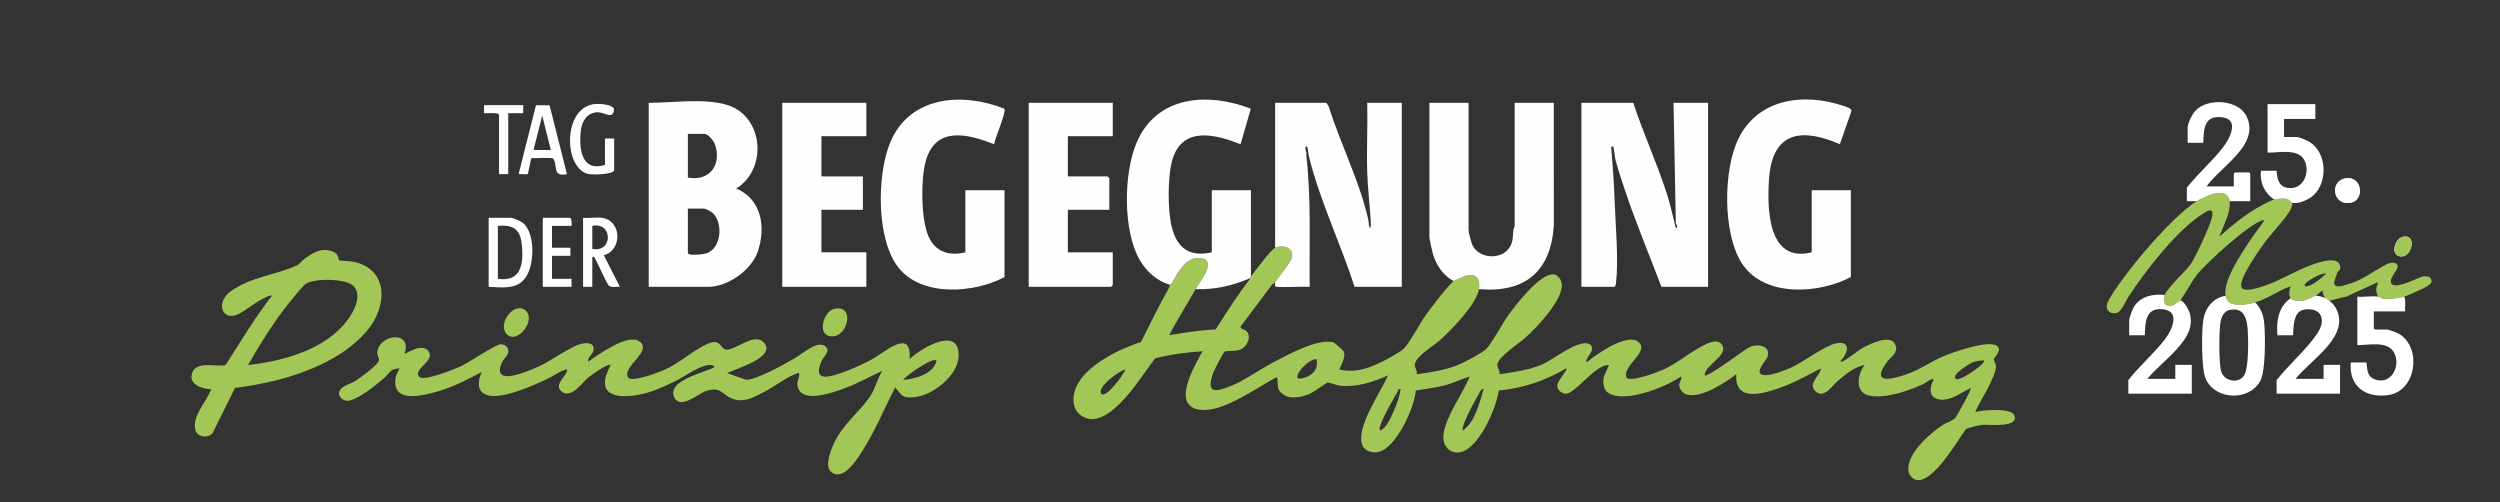 <?xml version="1.0" encoding="UTF-8"?>
<svg xmlns="http://www.w3.org/2000/svg" id="a" data-name="Ebene 1" width="750" height="150.668" viewBox="0 0 750 150.668">
  <rect x="0" y="0" width="750" height="150.668" fill="#333333" stroke="none"/>
  <defs>
    <style>
      .b {
        fill: #a3c757;
      }

      .c {
        fill: #fff;
      }

      .d {
        fill: #fefefe;
      }
    </style>
  </defs>
  <path class="b" d="M382.536,84.667c-.149.198-.71.439-1.026.862-3.1,4.151-6.244,8.27-9.332,12.43-.177.76,1.222.839,1.74,1.352,1.664,1.648.255,4.693-1.745,5.538-1.486.628-4.165.275-4.841.685-.326.198-3.091,5.528-3.367,6.297-2.354,6.547.824,5.8,5.568,3.836,4.207-1.742,7.957-4.568,11.96-6.686,4.234-2.24,14.094-7.763,18.684-6.226.21.07,2.826,2.436,2.908,2.614.919,1.994-1.485,5.24-1.204,5.515,5.073,1.154,9.674-.713,14.05-3.044,1.138-.606,4.579-2.537,5.301-3.331,2.129-2.341,4.758-7.668,6.966-10.637,1.782-2.396,5.889-7.837,7.882-9.55.139-.12,2.642-1.203,3.222-1.437,3.215-1.296,4.868.573,4.378,3.852-.671,4.495-8.308,12.293-11.74,15.357-1.892,1.689-7.281,4.81-7.516,7.293-.073.772.85,1.919.605,2.881,4.22-.561,8.567-1.217,12.525-2.844,1.796-.738,6.847-3.4,8.175-4.601,1.614-1.46,5.222-8.202,6.998-10.606,2.309-3.125,9.233-12.064,13.251-11.923,1.344.047,2.474,1.684,2.56,2.93.34,4.875-7.54,13.051-11.034,16.178-1.914,1.713-8.059,5.619-8.294,7.946-.091.898.796,1.94.693,2.918,4.127-.617,8.662-1.201,12.53-2.838,3.385-1.432,10.723-7.437,14.085-6.323,1.144.379,1.231,1.267.937,2.347-.061.226-2.685,3.688-1.132,3.014,2.719-2.332,11.673-8.429,15.023-6.027,3.893,2.791-4.502,7.101-3.464,10.63.476,2.003,9.572-1.51,10.959-2.126,4.26-1.893,7.643-4.919,11.626-7.019,1.604-.846,4.767-2.585,6.126-.483,2.112,3.265-5.247,6.009-5.202,9.165.743.794,11.847-7.639,13.234-8.341,2.625-1.328,6.761-.671,5.61,2.843-.3.915-4.68,5.324-.727,5.448,2.167.068,6.178-1.517,8.209-2.463,3.435-1.6,9.794-6.402,12.957-7.066,4.78-1.002,3.784,2.899,1.48,5.27-.075.229.305.251.51.166,1.702-.703,4.566-3.31,6.669-4.381,2.052-1.045,7.821-3.857,9.22-.785,1.151,2.527-1.214,3.615-2.382,5.199-5.219,7.079,1.572,5.283,6.101,3.678,3.755-1.33,6.849-3.582,10.391-5.147,3.086-1.363,13.159-4.829,16.042-3.481,2.444,1.142-.453,3.65-.544,4.105-.095.477.542,1.396.612,2.065.161,1.538-1.293,4.386-1.998,5.886-1.241,2.641-3.079,5.294-4.207,8.043,1.98-.755,10.623-1.201,11.579.687,2.117,4.183-7.612,2.963-9.328,3.116-1.609.143-3.458.709-4.998,1.218-2.709,3.716-9.37,15.388-14.356,15.373-1.413-.004-2.704-1.292-2.915-2.646-.802-5.127,6.409-11.333,10.234-13.889,1.167-.78,2.751-1.062,3.757-2.113.614-.641,4.998-8.624,4.644-8.986l-4.365,2.364c-4.781,2.513-9.794.897-6.689-4.956-.96-.321-2.129.922-3.111,1.378-4.455,2.071-11.055,4.368-15.976,3.543-4.735-.793-3.93-6.314-1.637-9.229-3.013.523-5.654,2.739-7.95,4.649-1.725,1.434-4.37,5.797-6.922,3.128-2.215-2.317,1.443-4.389,1.742-6.745-3.665,1.78-7.229,3.895-11.056,5.342-5.122,1.937-15.038,5.425-14.329-3.615-3.445,2.643-10.311,7.152-14.784,6.134-1.16-.264-2.319-1.646-2.33-2.852-.009-.99.84-1.728.533-2.591-4.554,3.149-16.95,8.171-21.845,4.907-1.229-.82-1.606-2.588-1.454-4.01.162-1.518,1.204-2.961,1.704-4.347-4.056-.313-10.192,8.693-12.916,8.609-1.46-.045-2.863-1.29-2.575-2.837.128-.686,1.872-2.974,2.375-3.868.143-.255.708-.585.166-.87-6.223,3.725-12.905,5.909-20.147,6.617-.629,5.174-6.189,18.051-11.98,18.58-2.752.251-4.734-1.943-4.638-4.62.199-5.597,5.849-12.985,7.918-18.162-2.648.785-5.102,2.046-7.797,2.732-2.768.706-5.582.997-8.389,1.454-.39,5.17-5.785,17.069-11.092,18.418-1.799.457-4.19-.153-4.931-1.995-2.129-5.29,5.625-16.029,7.681-20.956-4.537,2.074-9.566,3.67-14.641,3.068-.926-.11-2.898-.996-3.434-.913-.412.064-4.228,2.895-5.524,3.427-2.336.958-5.653,1.688-7.847.124-2.058-1.466-1.467-2.507-1.712-4.505-.06-.485.182-.595-.513-.505-5.943,3.119-15.894,10.535-22.777,9.623-8.799-1.166-1.507-13.364.834-17.559-4.8.338-9.602.927-14.271,2.132-3.923,5.17-11.36,17.585-18.415,18.205-2.705.237-5.457-1.67-5.92-4.38-1.633-9.552,12.78-16.362,20.116-18.728,2.815-5.543,5.5-11.159,8.585-16.56.165-.289-.134-.654-.114-.682.022-.03.496.092.694-.24,1.876-3.158,4.235-8.264,8.776-7.681,5.081.652-.19,6.978-1.524,9.301-2.641,4.595-5.478,9.1-7.945,13.796,4.619-.708,9.25-1.52,13.934-1.706,3.253-5.101,6.487-10.269,10.241-15.024l-.34-.171c.22-.233.501-.432.691-.69,1.113-1.508,6.062-8.123,7.254-8.625,2.591-1.091,6.269.184,4.781,3.569-.464,1.054-3.857,5.55-4.781,6.781ZM394.97,107.782c-2.644-.476-9.348,7.654-3.353,5.443,2.547-.939,3.903-2.672,3.353-5.443ZM595.328,108.128c-1.006.012-2.227.146-3.182.441-1.123.347-6.758,3.789-5.451,5.075.869.856,5.504-2.412,6.382-3.11.688-.547,2.053-1.542,2.251-2.406ZM337.628,110.89c-.5-.445-8.66,4.864-7.252,7.24,1.512,1.53,6.765-5.938,7.252-7.24ZM420.188,116.753c-.925-.194-.594.244-.856.68-.942,1.566-6.277,10.653-5.358,11.736,1.979-.738,3.271-3.882,4.094-5.74.939-2.116,1.797-4.371,2.12-6.676ZM445.06,116.754c-.83-.184-1.076.926-1.436,1.492-.894,1.407-5.574,9.854-4.777,10.925,3.695-2.668,4.984-8.181,6.213-12.417Z"></path>
  <path class="b" d="M121.383,106.056c.244.313,5.441-3.584,7.273-.541,1.752,2.912-4.678,5.077-2.982,7.465,1.164,1.638,10.754-2.253,12.521-3.068,2.361-1.088,10.575-6.63,12.029-6.636.917-.003,2.086.619,2.25,1.588.29,1.723-1.292,2.489-1.919,3.937-3.282,7.588,8.142,2.449,11.129,1.109,3.486-1.564,9.788-6.174,12.873-6.806,1.977-.405,4.081-.168,3.394,2.35-.248.911-1.875,1.941-1.476,3.014,3.045-2.078,11.88-8.526,15.367-6.027,4.08,2.924-5.401,7.606-3.396,10.81.992,1.585,9.302-1.594,10.891-2.306,4.517-2.023,8.39-5.638,12.438-7.588,4.654-2.242,4.073,1.357,6.145,1.516,2.781.213,8.448-5.258,11.246-2.102,3.91,4.41-8.535,7.869-11.06,9.154l5.694,1.998c3.375.033,11.351-4.622,14.571-6.428,2.245-1.259,6.517-5.173,8.882-3.811,2.228,1.284.119,2.977-.544,4.203-.83,1.535-2.117,4.885.582,5.098,3.135.247,11.509-3.628,14.444-5.271,3.693-2.067,11.907-9.537,11.12.065,3.487-3.483,15.479-10.368,14.696-.5-.434,5.465-7.516,11.1-12.71,11.797-1.421.191-3.261.384-4.402-.6l-1.902-2.247c-3.262,6.385-6.109,13.317-10.008,19.331-1.607,2.479-5.617,8.909-9.172,6.04-2.07-1.67-.121-6.535.809-8.527,2.941-6.295,7.901-9.534,11.063-14.481,1.305-2.042,2.074-5.248,3.51-7.358-3.641,1.67-7.199,3.684-10.962,5.091-3.554,1.329-14.14,5.369-14.588-1.168-.054-.795,1.275-3.559.167-3.231-2.807.832-7.343,4.236-10.19,5.694-2.826,1.448-5.538,3.092-8.797,2.213-3.816-1.029-3.733-4.204-8.727-2.465-2.266.789-7.792,5.788-9.457,1.643-1.954-4.864,9.094-7.234,12.12-8.82-.059-.467-.471-.602-.879-.672-2.744-.471-7.896,3.348-10.513,4.651-3.208,1.598-6.908,3.329-10.425,4.078-7.675,1.635-14.293.354-9.272-8.739-.791-.605-5.705,2.908-6.567,3.615-1.895,1.554-4.998,6.178-7.73,4.62-3.224-1.839.654-4.688,1.166-6.348.142-.459-.046-.643-.506-.506-1.509.449-4.244,2.29-5.928,3.051-4.208,1.901-13.49,6.138-17.841,4.46-2.987-1.152-2.336-4.483-1.286-6.826-4.32,2.336-8.789,4.624-13.55,5.956-4.597,1.286-13.618,3.513-12.271-4.322.179-1.042.83-1.745,1.121-2.674-2.767.065-2.687,1.136-4.31,2.596-2.238,2.014-8.687,7.366-11.582,7.099-1.005-.092-2.3-1.193-2.247-2.242.108-2.1,3.231-2.667,4.729-3.594,1.336-.826,7.293-5.08,7.294-6.367.001-.803-.675-1.458-.479-2.669.83-5.13,10.47-6.25,8.156.697ZM280.973,108.128c-1.133-1.058-9.075,4.415-10.016,5.859,3.567-.265,9.247-1.841,10.016-5.859Z"></path>
  <path class="d" d="M502.751,67.072l-.691-36.224h10.363v55.199h-13.991c-3.762-9.878-7.911-19.781-11.233-29.835-.918-2.777-1.879-5.613-2.594-8.449-.161-.639-.464-3.729-.684-3.807-.788-.278-.508.749-.473,1.166.455,5.518.776,10.381.981,15.928.258,7.004,1.176,17.009.377,23.808-.041.348-.158,1.19-.536,1.19h-9.845V30.848h15.545c3.017,9.116,7.063,17.944,10.024,27.076,1.015,3.13,1.632,5.992,2.412,9.148.106.429.162,1.114.518,1.383.414-.017.143-1.198-.173-1.383Z"></path>
  <path class="d" d="M410.517,66.037c.157.709.005,1.78.518,2.418.289-.001.2-2.012.173-2.418-.318-4.822-.909-9.801-1.051-14.648-.199-6.833.178-13.709.014-20.541h10.363v55.199h-14.163c-4.253-13.205-10.599-26.171-13.818-39.674-.095-.397-.153-2.415-.522-2.417-1.11-.005.256,1.895-.169,2.417,1.529,13.154.908,26.448,1.038,39.676-3.228-.166-6.652.218-9.858.001-.984-.067-.36-.853-.507-1.383.923-1.231,4.317-5.726,4.781-6.781,1.488-3.385-2.19-4.66-4.781-3.569V30.848h15.372l.693,1.033c3.517,11.317,9.359,22.591,11.916,34.156Z"></path>
  <path class="d" d="M194.614,86.047V30.848c7.245,0,16.134-1.406,23.141.521,11.364,3.126,12.675,19.312,3.119,25.181,7.655,3.245,8.928,11.606,6.463,18.881-1.919,5.661-8.969,10.616-14.933,10.616h-17.79ZM206.359,53.273c6.613,1.223,10.23-3.937,8.115-10.002-.36-1.032-2.066-3.108-3.106-3.108h-5.009v13.11ZM206.359,62.587v13.282c0,.973,4.484.44,5.371.189,5.017-1.417,5.342-10.116,1.523-12.594-.272-.176-1.742-.877-1.885-.877h-5.009Z"></path>
  <path class="d" d="M436.08,84.322c-3.072-1.609-5.262-4.819-6.199-8.126-.292-1.033-1.056-4.275-1.056-5.156V30.848h11.745v38.122c0,.788.805,3.862,1.206,4.661,2.078,4.145,8.865,4.365,11.18.464,1.072-1.805.867-3.264,1.073-5.138.048-.433.359-.92.359-1.022V30.848h11.745l.015,36.756c-.878,13.8-8.585,20.336-22.468,19.133.489-3.279-1.163-5.149-4.378-3.852-.58.234-3.082,1.317-3.222,1.437Z"></path>
  <path class="d" d="M301.356,83.115c-8.978,4.816-24.492,6.016-31.612-2.583-6.936-8.377-6.693-27.927-2.754-37.602,5.759-14.145,21.589-15.379,34.323-10.313.639.988-2.87,8.95-3.071,10.654-8.025-3.188-17.648-5.497-20.551,5.171-1.474,5.414-1.394,16.85.698,22.077,1.98,4.948,6.122,6.401,11.222,5.18v-18.63h11.745v26.047Z"></path>
  <path class="d" d="M543.513,75.697v-18.63h11.745v26.047c-9.681,5.099-26.107,6.18-32.756-4.201-5.719-8.929-5.57-27.997-.935-37.38,5.92-11.984,19.544-13.748,31.275-9.825.777.26,2.995.786,2.528,1.806l-3.407,9.751c-11.453-4.971-20.189-3.836-21.227,10.185-.653,8.819-.54,25.602,12.777,22.248Z"></path>
  <path class="d" d="M350.755,85.357c-3.747-1.129-6.839-3.964-8.781-7.273-5.138-8.753-4.915-25.925-1.052-35.149,5.984-14.29,21.317-15.337,34.328-10.328l-3.083,10.662c-7.415-2.951-17.212-5.481-20.356,4.331-1.575,4.916-1.561,15.575-.263,20.577,1.635,6.302,5.334,9.024,11.988,7.52v-18.63h11.745v25.874c-.19.258-.471.457-.691.69-4.986,2.135-10.437,3.325-15.89,3.105,1.335-2.323,6.605-8.649,1.524-9.301-4.541-.583-6.9,4.523-8.776,7.681-.198.332-.672.21-.694.24Z"></path>
  <polygon class="d" points="259.903 30.848 259.903 40.853 246.43 40.853 246.43 52.928 258.866 52.928 258.866 62.932 246.43 62.932 246.43 75.697 259.903 75.697 259.903 86.047 234.685 86.047 234.685 30.848 259.903 30.848"></polygon>
  <path class="d" d="M333.828,30.848v10.005h-13.472v12.075h11.918c.037,0,.518.481.518.517v9.487h-12.436v12.765h13.472v9.832c0,.037-.481.517-.518.517h-24.699V30.848h25.218Z"></path>
  <path class="b" d="M101.725,78.075c.171.15,3.506.253,4.525.485,10.459,2.381,9.876,13.396,4.065,20.414-9.107,11.001-26.159,15.716-39.831,17.405l-6.642,13.461c-1.368,1.804-4.745,1.344-5.258-.914-.971-4.278,3.438-8.352,4.76-12.172-2.809-.002-7.067-1.533-5.607-5.089,1.426-3.474,7.359-1.496,9.952-2.136,4.482-7.074,8.826-14.274,13.964-20.896-1.099-.052-2.489.862-3.46,1.374-2.225,1.175-4.286,2.949-6.312,4.046-5.132,2.779-7.408-3.133-2.774-6.565,6.116-4.529,13.955-4.993,20.049-7.922.899-.432,1.401-1.393,2.2-1.943,2.561-1.761,4.819-3.338,8.109-2.29,2.455.782,1.846,2.378,2.262,2.741ZM106.063,85.819c-2.276-2.339-11.935-2.395-14.388-.63-.882.634-3.933,4.421-4.831,5.525-4.674,5.754-8.729,12.388-12.445,18.789,10.491-1.121,23.289-4.648,29.853-13.479,1.896-2.551,4.519-7.421,1.811-10.205Z"></path>
  <path class="d" d="M146.597,86.047v-20.7h6.736c.614,0,3.03,1.081,3.607,1.573,3.697,3.162,3.402,12.477.79,16.273s-7.142,3.029-11.133,2.854ZM149.36,83.632c6.72,1.026,7.661-4.048,7.269-9.502-.354-4.933-2.122-6.846-7.269-6.368v15.87Z"></path>
  <path class="d" d="M180.623,65.347c5.989.859,6.086,9.755.512,11.218l4.84,9.48c-1.002-.115-2.516.345-3.285-.339-.776-.691-3.289-6.727-4.229-8.185-.22-.341.04-.613-.775-.445v8.97h-2.764v-20.7c1.785.18,3.977-.247,5.7,0ZM177.687,74.662c6.234,1.292,6.234-8.192,0-6.9v6.9Z"></path>
  <path class="d" d="M164.872,31.572l5.216,20.665c-4.508.974-2.678-2.598-4.108-4.624-.361-.512-5.504-.075-6.569-.171-.247.665-.917,4.602-1.103,4.762-.258.223-2.155-.078-2.731.033l5.215-20.664h4.079ZM165.251,44.993l-2.591-10.353-2.591,10.353h5.182Z"></path>
  <path class="d" d="M181.487,49.478v-7.935h2.764v9.487c0,1.309-6.68,1.514-8.027,1.115-7.342-2.172-7.365-20.511,2.664-20.969,1.238-.057,5.469.195,5.305,1.823-.298,2.963-2.894.631-4.957.677-2.968.067-4.638,2.612-4.966,5.316-.633,5.22-.011,12.766,7.216,10.484Z"></path>
  <path class="d" d="M171.469,67.762h-5.873v6.555h5.527v2.415h-5.527v6.9h5.873v2.415h-8.636v-20.7h8.118c.61,0,.577,1.927.518,2.415Z"></path>
  <path class="d" d="M156.96,31.538l.002,2.417-4.493-.002v18.285h-2.764v-17.767c0-.846-3.715-.431-4.493-.516l.002-2.417h11.745Z"></path>
  <path class="b" d="M250.141,92.688c6.611-1.706,4.325,8.97-1.092,8.178-3.938-.575-1.975-7.387,1.092-8.178Z"></path>
  <path class="b" d="M151.881,100.092c-2.641-3.122,2.469-9.8,5.761-6.964,3.43,2.955-2.728,10.549-5.761,6.964Z"></path>
  <g>
    <path class="d" d="M703.683,53.504c-4.94.788-3.837,8.419,1.613,7.29,4.146-.859,3.376-8.086-1.613-7.29ZM720.981,71.022c-2.961.581-4.064,6.504-.074,5.857,2.827-.459,4.007-6.628.074-5.857Z"></path>
    <path class="b" d="M668.901,60.357c.166,1.529-.208,2.991-.615,4.445l-2.475,6.166c3.838-3.421,8.235-7.021,12.809-9.419.865-.454,2.785-1.465,3.626-1.685.908-.238,2.89-.397,3.778-.195.778.177,1.196,1.073,1.658,1.182.036.739-.199,1.416-.534,2.058-1.352,2.588-5.827,7.182-7.823,9.957-1.642,2.283-7.686,10.708-6.923,13.232.592,1.959,5.992-.044,7.315-.5,4.341-1.497,8.214-3.925,12.421-5.612,1.911-.766,8.898-3.551,9.825-.451.469,1.569-.444,1.555-.804,2.303-.069.142-.847,2.467-.866,2.603-.321,2.343,2.482,1.306,3.886.907,4.702-1.334,7.693-3.945,11.752-6.032.978-.503,3.211-1.09,3.388.672.099.978-3.429,4.278-1.492,5.422,1.694,1,6.864-1.791,8.652-2.347,1.207-.376,2.979-.248,2.991,1.357.006.916-2.174,1.968-2.991,2.345-1.12.518-4.243,1.919-5.19,2.221-1.213.387-5.036.907-6.245.684-.635-.117-1.081-.593-1.663-.684-.413-1.029-.602-1.644-.437-2.783.047-.326.862-1.647.071-1.409l-8.964,4.129-5.25,1.297c-.236-.177-.82-.66-.989-.74-.733-.473-1.014-1.394-.99-2.22-.209-.224-1.749,1.191-1.976,1.48-1.043.086-2.583,1.318-4.076,1.482-.948.104-3.005.112-3.585-.742-.614-.905-.44-2.064-.193-3.033.05-.194.446-.629-.173-.419-3.263,1.111-6.575,3.612-10.261,4.686-2.607.759-8.276,1.871-8.896-1.974-.67-4.154,3.62-10.812,5.828-14.294,1.804-2.844,3.827-5.553,5.785-8.29.054-.172-.193-.16-.363-.117-4.08,1.024-16.915,12.714-19.755,16.305-1.5,1.897-2.986,4.649-4.362,6.75-.24.366-.593.566-.477,1.127-1.029-.193-2.135,2.282-4.393,1.317-.906-.387-.835-2.268-.549-3.045.308-.836,1.834-2.542,2.477-3.326,1.58-1.925,4.194-4.178,5.479-6.128,1.388-2.105,6.336-12.458,6.394-14.607.063-2.306-1.564-1.097-2.811-.325-7.832,4.841-17.476,17.367-22.515,25.147-.827,1.276-2.035,4.429-3.496,4.655-2.675.414-3.565-1.676-2.341-3.821,4.56-7.996,18.752-24.934,26.452-29.73,1.585-.987,4.941-2.489,6.796-2.489,1.681.001,2.905.788,3.089,2.489ZM697.815,82.078c-1.209-.447-6.623,2.565-6.424,3.572.091.461.465.235.688.207,1.745-.221,4.511-2.519,5.737-3.779Z"></path>
    <path class="c" d="M667.666,88.739c.621,3.845,6.29,2.733,8.896,1.974,1.683,1.713,2.521,3.925,2.715,6.297.308,3.783.461,14.007-1.136,17.121-3.242,6.323-13.601,5.997-16.454-.542-1.316-3.016-1.256-14.349-.669-17.792.6-3.521,3.002-6.47,6.647-7.059ZM668.834,92.992c-1.484.306-2.253,1.762-2.583,3.096-.611,2.47-.613,12.921.101,15.312.947,3.169,5.416,3.765,6.961,1.119,1.297-2.222,1.208-10.503,1.023-13.288-.232-3.5-.991-7.169-5.502-6.239Z"></path>
    <path class="c" d="M694.849,88.739c.6-.05,2.407.473,2.966.74.169.081.753.563.989.74,1.773,1.333,2.808,3.356,2.943,5.589.418,6.935-9.229,12.916-13.075,17.857h8.402v-4.196h4.942v8.638h-19.029v-4.072c3.268-4.11,7.371-7.76,10.62-11.852,1.595-2.008,3.944-5.018,2.526-7.693-.938-1.77-3.762-2.034-5.493-1.44-2.653.91-2.628,5.216-2.711,7.535h-4.695c-.403-4.108.276-8.623,3.954-11.106.58.854,2.637.846,3.585.742,1.493-.164,3.033-1.396,4.076-1.482Z"></path>
    <path class="c" d="M649.378,88.493c-.286.776-.357,2.657.549,3.045,2.258.965,3.364-1.51,4.393-1.317.974.183,2.409,2.928,2.651,3.893,1.058,4.228-1.111,7.42-3.759,10.425-2.778,3.152-6.299,5.893-9.024,9.128h8.402v-4.196h4.942v8.638h-19.029v-4.072c3.27-4.207,7.625-7.925,10.867-12.1,2.248-2.895,5.073-8.86-.935-9.193-4.841-.268-4.88,4.183-4.989,7.843h-4.695v-4.566c0-.671,1.019-3.334,1.435-3.997,1.961-3.125,5.745-3.931,9.191-3.531Z"></path>
    <path class="c" d="M659.016,60.357h-2.966v-4.072c3.323-4.168,7.628-7.91,10.867-12.1,1.867-2.414,5.096-8.256-.139-8.98-5.488-.759-5.674,3.344-5.786,7.629h-4.695v-4.566c0-1.258,1.343-3.96,2.219-4.941,3.55-3.979,12.843-3.571,15.377,1.436,4.375,8.645-7.81,15.22-11.912,21.152h8.155v-3.825c0-.026.344-.37.371-.37h4.201c.026,0,.371.344.371.37v8.268h-6.178c-.184-1.701-1.408-2.488-3.089-2.489-1.855-.001-5.211,1.502-6.796,2.489Z"></path>
    <path class="c" d="M713.384,88.986c.582.091,1.029.567,1.663.684,1.209.224,5.032-.297,6.245-.684.564,1.323.1,3.029.247,4.442h-9.391v5.059c0,.026.344.37.371.37h3.707c.228,0,2.387.768,2.766.94,7.756,3.522,6.306,17.717-2.792,18.778-6.741.786-11.559-2.805-10.97-9.845h4.695c.336,2.029.088,4.045,2.3,4.984,4.97,2.111,8.207-3.87,5.992-7.958-1.961-3.619-7.723-2.188-11.01-2.209v-14.561c1.898.209,4.361-.284,6.178,0Z"></path>
    <path class="c" d="M682.246,59.864c-2.917-1.991-4.371-5.074-3.954-8.638h4.695c.153,2.773.829,5.154,4.079,5.202,4.271.063,6.004-5.118,4.213-8.423-1.94-3.579-7.739-2.146-11.01-2.209v-14.561h14.333v4.442h-9.391v5.43h3.83c.798,0,2.981.988,3.749,1.439,5.311,3.12,5.65,12.13,1.199,16.089-1.406,1.25-4.441,2.655-6.307,2.216-.462-.109-.881-1.005-1.658-1.182-.888-.202-2.87-.043-3.778.195Z"></path>
    <path class="c" d="M703.683,53.504c4.989-.796,5.76,6.431,1.613,7.29-5.45,1.129-6.553-6.502-1.613-7.29Z"></path>
    <path class="b" d="M720.981,71.022c3.933-.771,2.753,5.398-.074,5.857-3.99.647-2.887-5.276.074-5.857Z"></path>
  </g>
</svg>
